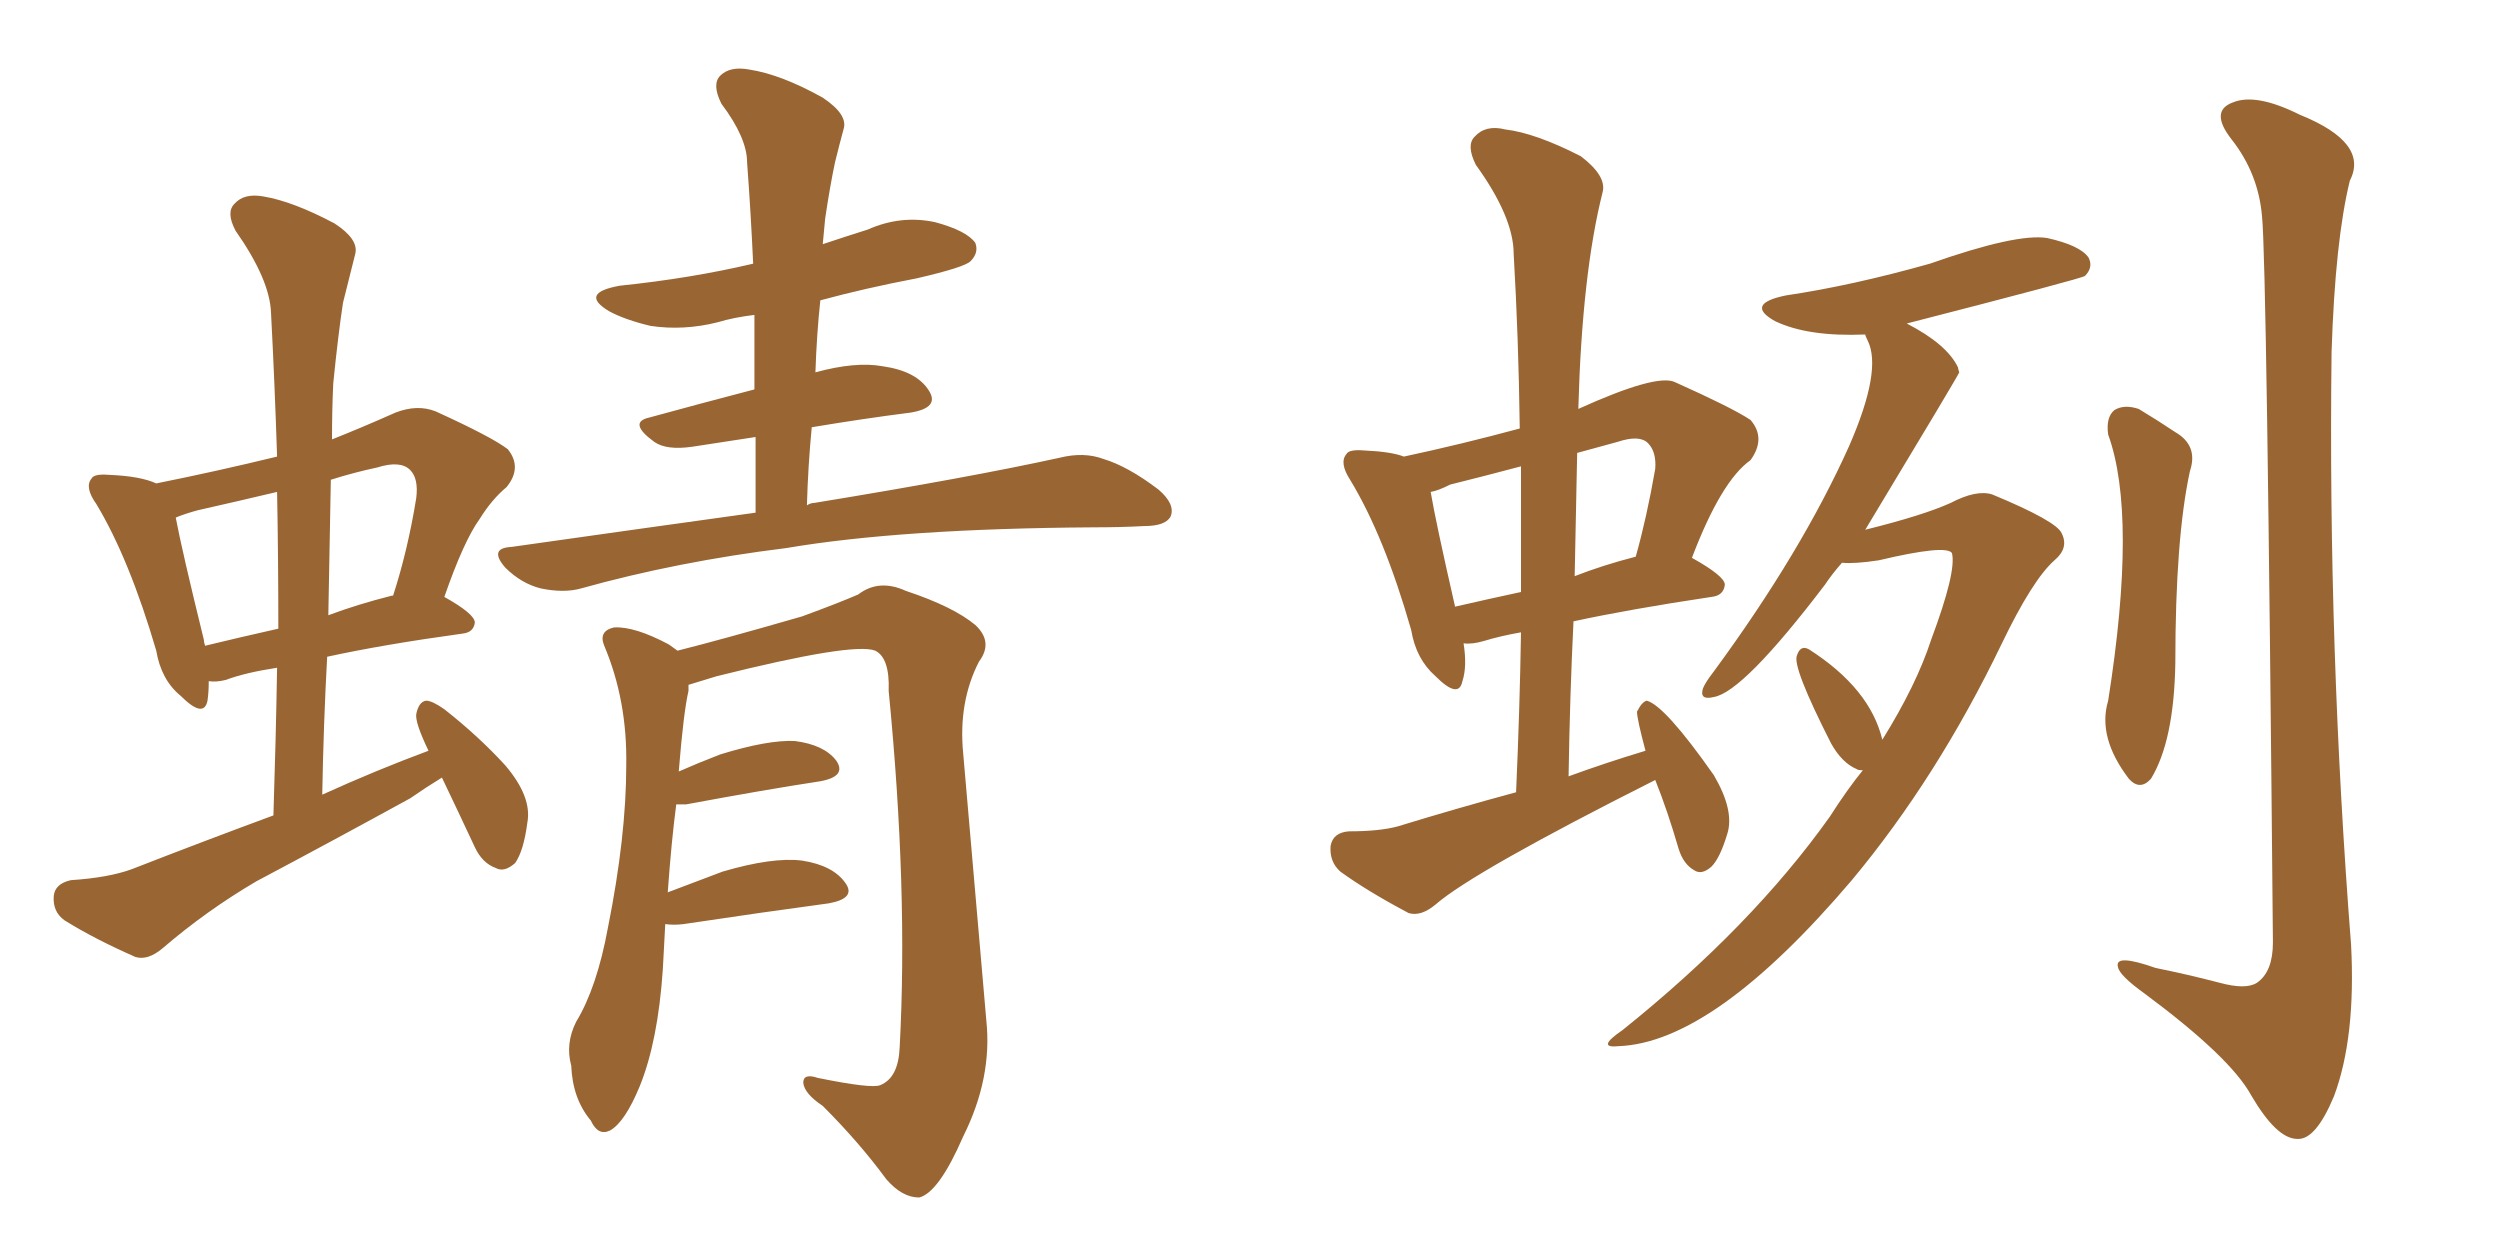 <svg xmlns="http://www.w3.org/2000/svg" xmlns:xlink="http://www.w3.org/1999/xlink" width="300" height="150"><path fill="#996633" padding="10" d="M53.03 93.31L53.03 93.31Q51.12 94.48 49.22 95.80L49.22 95.80Q40.14 100.78 30.76 105.76L30.76 105.76Q24.76 109.28 19.48 113.82L19.48 113.82Q17.72 115.28 16.26 114.84L16.26 114.84Q11.28 112.65 7.76 110.45L7.76 110.45Q6.30 109.42 6.45 107.52L6.45 107.52Q6.59 106.05 8.50 105.62L8.50 105.62Q13.04 105.32 15.82 104.30L15.82 104.30Q24.46 100.93 32.81 97.85L32.81 97.85Q33.11 88.62 33.25 80.13L33.25 80.13Q29.44 80.71 27.10 81.59L27.10 81.59Q25.93 81.88 25.05 81.74L25.05 81.74Q25.05 83.06 24.90 84.08L24.90 84.08Q24.46 86.28 21.68 83.50L21.68 83.50Q19.34 81.59 18.75 78.08L18.75 78.08Q15.53 67.09 11.57 60.50L11.57 60.50Q10.11 58.45 10.99 57.42L10.99 57.42Q11.28 56.84 13.04 56.98L13.04 56.98Q16.85 57.13 18.75 58.01L18.75 58.01Q26.07 56.54 33.25 54.79L33.25 54.79Q32.96 45.85 32.52 37.50L32.52 37.50Q32.37 33.54 28.27 27.69L28.27 27.69Q27.10 25.49 28.13 24.46L28.13 24.46Q29.30 23.14 31.64 23.58L31.64 23.58Q35.16 24.17 40.14 26.81L40.14 26.81Q43.07 28.71 42.63 30.47L42.63 30.47Q42.04 32.81 41.16 36.33L41.16 36.33Q40.58 40.14 39.99 46.00L39.99 46.00Q39.84 49.22 39.84 52.73L39.84 52.73Q43.51 51.27 47.46 49.51L47.46 49.51Q50.10 48.49 52.29 49.37L52.29 49.37Q59.03 52.44 60.94 53.91L60.94 53.91Q62.70 56.10 60.79 58.45L60.79 58.45Q59.03 59.91 57.57 62.26L57.57 62.26Q55.66 64.89 53.32 71.63L53.32 71.63Q56.98 73.68 56.98 74.71L56.98 74.71Q56.84 75.88 55.52 76.03L55.52 76.03Q46.00 77.34 39.26 78.81L39.26 78.81Q38.82 86.87 38.67 95.36L38.67 95.36Q45.12 92.43 51.42 90.09L51.42 90.09Q49.80 86.72 49.95 85.69L49.95 85.69Q50.24 84.23 51.12 84.08L51.12 84.08Q51.86 84.08 53.32 85.11L53.32 85.11Q57.42 88.33 60.64 91.85L60.64 91.85Q63.87 95.65 63.28 98.73L63.28 98.73Q62.84 102.10 61.82 103.56L61.82 103.56Q60.50 104.74 59.47 104.15L59.47 104.15Q57.86 103.56 56.98 101.66L56.98 101.66Q54.93 97.27 53.03 93.31ZM33.40 75.44L33.40 75.44Q33.40 66.94 33.25 59.03L33.25 59.03Q28.27 60.21 23.73 61.23L23.73 61.23Q22.12 61.67 21.09 62.11L21.09 62.11Q21.83 66.06 24.46 76.76L24.46 76.76Q24.46 77.05 24.61 77.49L24.61 77.49Q28.86 76.46 33.40 75.44ZM39.70 57.57L39.70 57.57Q39.55 65.48 39.40 73.83L39.40 73.83Q42.92 72.51 47.02 71.48L47.02 71.48Q47.02 71.48 47.17 71.48L47.17 71.48Q48.93 66.06 49.95 59.77L49.95 59.77Q50.24 57.42 49.22 56.40L49.22 56.40Q48.05 55.22 45.26 56.10L45.26 56.10Q42.48 56.69 39.70 57.57ZM90.67 61.52L90.67 61.52Q90.67 56.54 90.67 52.44L90.67 52.44Q86.72 53.03 83.06 53.61L83.06 53.61Q79.98 54.05 78.52 53.03L78.52 53.03Q75.29 50.68 77.93 50.10L77.93 50.10Q83.79 48.49 90.53 46.73L90.53 46.73Q90.53 42.19 90.53 37.79L90.53 37.79Q88.04 38.09 86.13 38.67L86.13 38.67Q82.03 39.70 78.08 39.11L78.08 39.11Q75 38.38 73.10 37.35L73.10 37.35Q69.43 35.16 74.41 34.28L74.41 34.28Q82.91 33.40 90.38 31.64L90.38 31.64Q90.09 25.34 89.65 19.48L89.65 19.48Q89.65 16.55 86.57 12.45L86.57 12.45Q85.40 10.11 86.43 9.08L86.43 9.08Q87.60 7.91 89.94 8.35L89.94 8.35Q93.75 8.94 98.73 11.72L98.73 11.72Q101.81 13.77 101.22 15.53L101.22 15.53Q100.78 17.14 100.20 19.48L100.20 19.48Q99.61 22.27 99.02 26.22L99.02 26.22Q98.88 27.83 98.73 29.30L98.73 29.30Q101.37 28.42 104.15 27.54L104.15 27.54Q108.11 25.78 112.21 26.66L112.21 26.66Q116.02 27.69 117.04 29.15L117.04 29.15Q117.48 30.32 116.46 31.35L116.46 31.35Q115.72 32.08 110.01 33.40L110.01 33.40Q103.86 34.57 98.44 36.04L98.44 36.04Q98.00 40.14 97.85 44.68L97.85 44.68Q102.69 43.36 105.91 43.95L105.91 43.95Q110.01 44.53 111.47 46.88L111.47 46.88Q112.79 48.93 109.28 49.51L109.28 49.51Q103.56 50.24 97.41 51.27L97.41 51.27Q96.97 55.81 96.83 60.64L96.83 60.64Q97.27 60.35 97.71 60.35L97.71 60.35Q116.46 57.28 127.15 54.93L127.15 54.93Q130.08 54.20 132.42 55.08L132.42 55.08Q135.35 55.96 139.01 58.74L139.01 58.74Q141.06 60.50 140.48 61.96L140.48 61.96Q139.89 63.13 137.26 63.13L137.26 63.13Q134.47 63.28 131.25 63.28L131.25 63.28Q108.11 63.43 94.34 65.77L94.34 65.77Q81.30 67.38 69.73 70.61L69.73 70.61Q67.68 71.19 64.89 70.61L64.89 70.61Q62.55 70.02 60.64 68.12L60.64 68.12Q58.59 65.77 61.38 65.63L61.38 65.63Q76.90 63.43 90.67 61.52ZM79.83 110.89L79.83 110.89L79.83 110.89Q79.69 113.53 79.54 116.31L79.54 116.31Q78.96 124.95 76.76 130.37L76.76 130.37Q75 134.62 73.24 135.64L73.24 135.64Q71.78 136.38 70.90 134.47L70.90 134.47Q68.70 131.84 68.55 127.88L68.55 127.88Q67.82 125.24 69.14 122.61L69.14 122.61Q71.63 118.51 72.95 111.33L72.95 111.33Q75.15 100.34 75.15 91.85L75.15 91.85Q75.29 84.08 72.51 77.49L72.51 77.49Q71.78 75.73 73.68 75.29L73.68 75.29Q76.17 75.15 80.27 77.34L80.27 77.34Q80.71 77.64 81.30 78.08L81.30 78.08Q86.57 76.76 96.24 73.97L96.24 73.97Q100.63 72.36 102.98 71.34L102.98 71.34Q105.47 69.43 108.69 70.90L108.69 70.90Q114.40 72.80 117.04 75L117.04 75Q119.24 77.05 117.48 79.39L117.48 79.39Q114.99 84.23 115.58 90.38L115.58 90.38Q116.89 105.62 118.36 122.46L118.36 122.46Q119.09 129.35 115.58 136.38L115.58 136.38Q112.65 143.12 110.30 143.70L110.30 143.70Q108.25 143.70 106.35 141.50L106.35 141.50Q103.13 137.11 98.73 132.71L98.73 132.71Q96.53 131.25 96.39 129.93L96.39 129.93Q96.39 128.76 98.14 129.35L98.14 129.35Q104.59 130.66 105.62 130.22L105.62 130.22Q107.81 129.35 107.96 125.68L107.96 125.68Q108.98 106.79 106.64 82.91L106.64 82.91Q106.79 78.96 105.03 78.08L105.03 78.08Q102.39 77.05 85.99 81.15L85.99 81.15Q84.08 81.74 82.62 82.18L82.62 82.18Q82.62 82.47 82.62 82.91L82.62 82.91Q82.03 85.40 81.45 92.58L81.45 92.58Q83.79 91.55 86.43 90.53L86.43 90.53Q92.14 88.77 95.36 88.92L95.36 88.92Q98.88 89.36 100.34 91.26L100.34 91.26Q101.66 93.16 98.44 93.75L98.44 93.75Q91.70 94.78 82.32 96.53L82.32 96.53Q81.59 96.53 81.15 96.53L81.15 96.53Q80.57 100.93 80.13 107.08L80.13 107.08Q83.20 105.91 86.72 104.59L86.72 104.59Q92.72 102.83 96.24 103.27L96.24 103.27Q100.05 103.86 101.51 106.05L101.51 106.05Q102.69 107.81 99.46 108.40L99.46 108.40Q91.85 109.42 82.03 110.89L82.03 110.89Q80.86 111.04 79.83 110.89ZM225.88 88.77L225.88 88.77Q229.98 82.18 231.74 76.76L231.74 76.76Q234.81 68.55 234.23 66.36L234.23 66.36Q233.50 65.33 225.44 67.24L225.44 67.24Q222.51 67.68 221.04 67.53L221.04 67.53Q219.87 68.85 218.99 70.17L218.99 70.17Q209.18 83.06 205.66 83.64L205.66 83.64Q203.91 84.08 204.35 82.62L204.35 82.62Q204.64 81.88 205.66 80.57L205.66 80.57Q216.21 66.21 221.92 53.47L221.92 53.47Q225.88 44.38 224.12 40.87L224.12 40.87Q223.83 40.28 223.83 40.14L223.83 40.14Q216.94 40.43 212.99 38.53L212.99 38.53Q209.33 36.47 214.31 35.45L214.31 35.45Q222.22 34.28 231.59 31.64L231.59 31.64Q241.99 27.98 245.65 28.56L245.65 28.56Q249.61 29.44 250.63 30.91L250.63 30.91Q251.22 32.08 250.20 33.11L250.20 33.11Q249.90 33.40 228.81 38.82L228.81 38.82Q233.64 41.31 234.96 44.09L234.96 44.09Q234.96 44.24 235.11 44.68L235.11 44.68Q234.96 45.12 223.83 63.57L223.83 63.57Q230.86 61.82 234.08 60.35L234.08 60.35Q237.16 58.74 239.06 59.33L239.06 59.33Q246.83 62.55 247.41 64.01L247.41 64.01Q248.29 65.77 246.53 67.24L246.53 67.24Q243.90 69.58 240.23 77.20L240.23 77.20Q232.47 93.31 222.22 105.62L222.22 105.62Q205.66 125.10 194.24 125.54L194.24 125.54Q191.46 125.83 194.68 123.63L194.68 123.63Q210.21 111.18 219.58 98.00L219.58 98.00Q221.63 94.78 223.54 92.43L223.54 92.43Q222.95 92.43 222.80 92.29L222.80 92.29Q221.04 91.55 219.73 89.21L219.73 89.21Q215.04 79.98 215.63 78.66L215.63 78.66Q216.06 77.34 217.09 77.93L217.09 77.93Q224.41 82.62 225.88 88.77ZM252.98 52.15L252.98 52.15Q252.69 50.10 253.71 49.22L253.71 49.22Q254.88 48.49 256.64 49.07L256.64 49.07Q258.84 50.39 261.04 51.86L261.04 51.86Q263.82 53.47 262.79 56.54L262.79 56.54Q261.04 64.60 261.04 79.54L261.04 79.54Q260.89 88.92 258.11 93.46L258.11 93.46Q256.79 94.92 255.47 93.46L255.47 93.46Q251.66 88.48 252.98 84.08L252.98 84.08Q256.49 61.82 252.98 52.15ZM271.44 25.93L271.44 25.93Q271.00 20.80 267.77 16.70L267.77 16.70Q265.14 13.33 267.92 12.30L267.92 12.30Q270.70 11.13 275.98 13.77L275.98 13.77Q284.33 17.14 281.98 21.68L281.98 21.68Q280.22 28.86 279.79 42.19L279.79 42.19Q279.35 77.78 282.13 113.38L282.13 113.38Q282.71 124.51 280.08 131.54L280.08 131.54Q277.88 136.82 275.68 136.67L275.68 136.67Q273.19 136.67 270.12 131.40L270.12 131.40Q267.63 126.86 257.37 119.24L257.37 119.24Q254.30 117.04 254.15 116.02L254.15 116.02Q253.71 114.40 258.69 116.16L258.69 116.16Q262.35 116.89 266.31 117.92L266.31 117.92Q269.53 118.80 270.85 117.92L270.85 117.92Q272.75 116.60 272.75 113.09L272.75 113.09Q272.02 31.35 271.44 25.93ZM198.63 93.60L198.63 93.60Q176.81 104.59 172.27 108.54L172.27 108.54Q170.51 110.01 169.04 109.57L169.04 109.57Q164.06 106.93 160.84 104.59L160.84 104.59Q159.52 103.42 159.67 101.51L159.67 101.51Q159.96 99.90 161.87 99.76L161.87 99.76Q165.53 99.76 167.72 99.17L167.72 99.17Q174.90 96.97 181.93 95.07L181.93 95.07Q182.37 85.11 182.52 75.88L182.52 75.88Q180.03 76.32 178.13 76.90L178.13 76.90Q176.66 77.34 175.63 77.20L175.63 77.20Q176.07 79.98 175.49 81.74L175.49 81.74Q175.05 83.94 172.27 81.15L172.27 81.15Q169.92 79.10 169.34 75.59L169.34 75.59Q166.11 64.31 162.01 57.57L162.01 57.57Q160.69 55.52 161.57 54.49L161.57 54.49Q161.87 53.91 163.62 54.05L163.62 54.05Q166.99 54.20 168.46 54.79L168.46 54.79Q175.34 53.32 182.37 51.42L182.37 51.42Q182.23 40.58 181.64 30.47L181.64 30.47Q181.64 26.07 177.10 19.78L177.10 19.78Q175.93 17.43 176.95 16.41L176.95 16.41Q178.27 14.94 180.62 15.53L180.62 15.53Q184.28 15.97 189.70 18.75L189.70 18.75Q192.77 21.09 192.33 23.00L192.33 23.00Q189.84 32.81 189.40 49.07L189.40 49.07Q198.78 44.82 200.98 45.85L200.98 45.85Q207.86 48.93 210.06 50.39L210.06 50.39Q211.96 52.59 210.06 55.22L210.06 55.22Q206.54 57.71 203.03 66.94L203.03 66.94Q206.98 69.14 206.98 70.17L206.98 70.17Q206.84 71.48 205.37 71.63L205.37 71.63Q195.56 73.10 188.82 74.56L188.82 74.56Q188.38 83.50 188.23 93.16L188.23 93.16Q192.63 91.55 197.46 90.09L197.46 90.09Q196.44 86.28 196.44 85.40L196.44 85.40Q197.02 84.23 197.61 84.08L197.61 84.08Q199.80 84.67 205.66 93.02L205.66 93.02Q208.15 97.27 207.28 100.05L207.28 100.05Q206.40 102.98 205.37 104.00L205.37 104.00Q204.20 105.03 203.32 104.44L203.32 104.44Q202.00 103.71 201.42 101.81L201.42 101.81Q200.10 97.27 198.63 93.60ZM182.52 71.04L182.52 71.04Q182.52 63.13 182.52 55.96L182.52 55.96Q178.13 57.13 174.02 58.15L174.02 58.15Q172.56 58.89 171.68 59.03L171.68 59.03Q172.27 62.55 174.61 72.80L174.61 72.80Q178.42 71.92 182.52 71.04ZM189.26 54.35L189.26 54.35L189.26 54.35Q189.11 61.52 188.96 69.14L188.96 69.14Q192.33 67.82 196.29 66.80L196.29 66.80Q197.61 62.11 198.63 56.25L198.63 56.25Q198.78 54.20 197.75 53.17L197.75 53.17Q196.73 52.15 194.09 53.03L194.09 53.03Q191.46 53.76 189.26 54.35Z"/></svg>